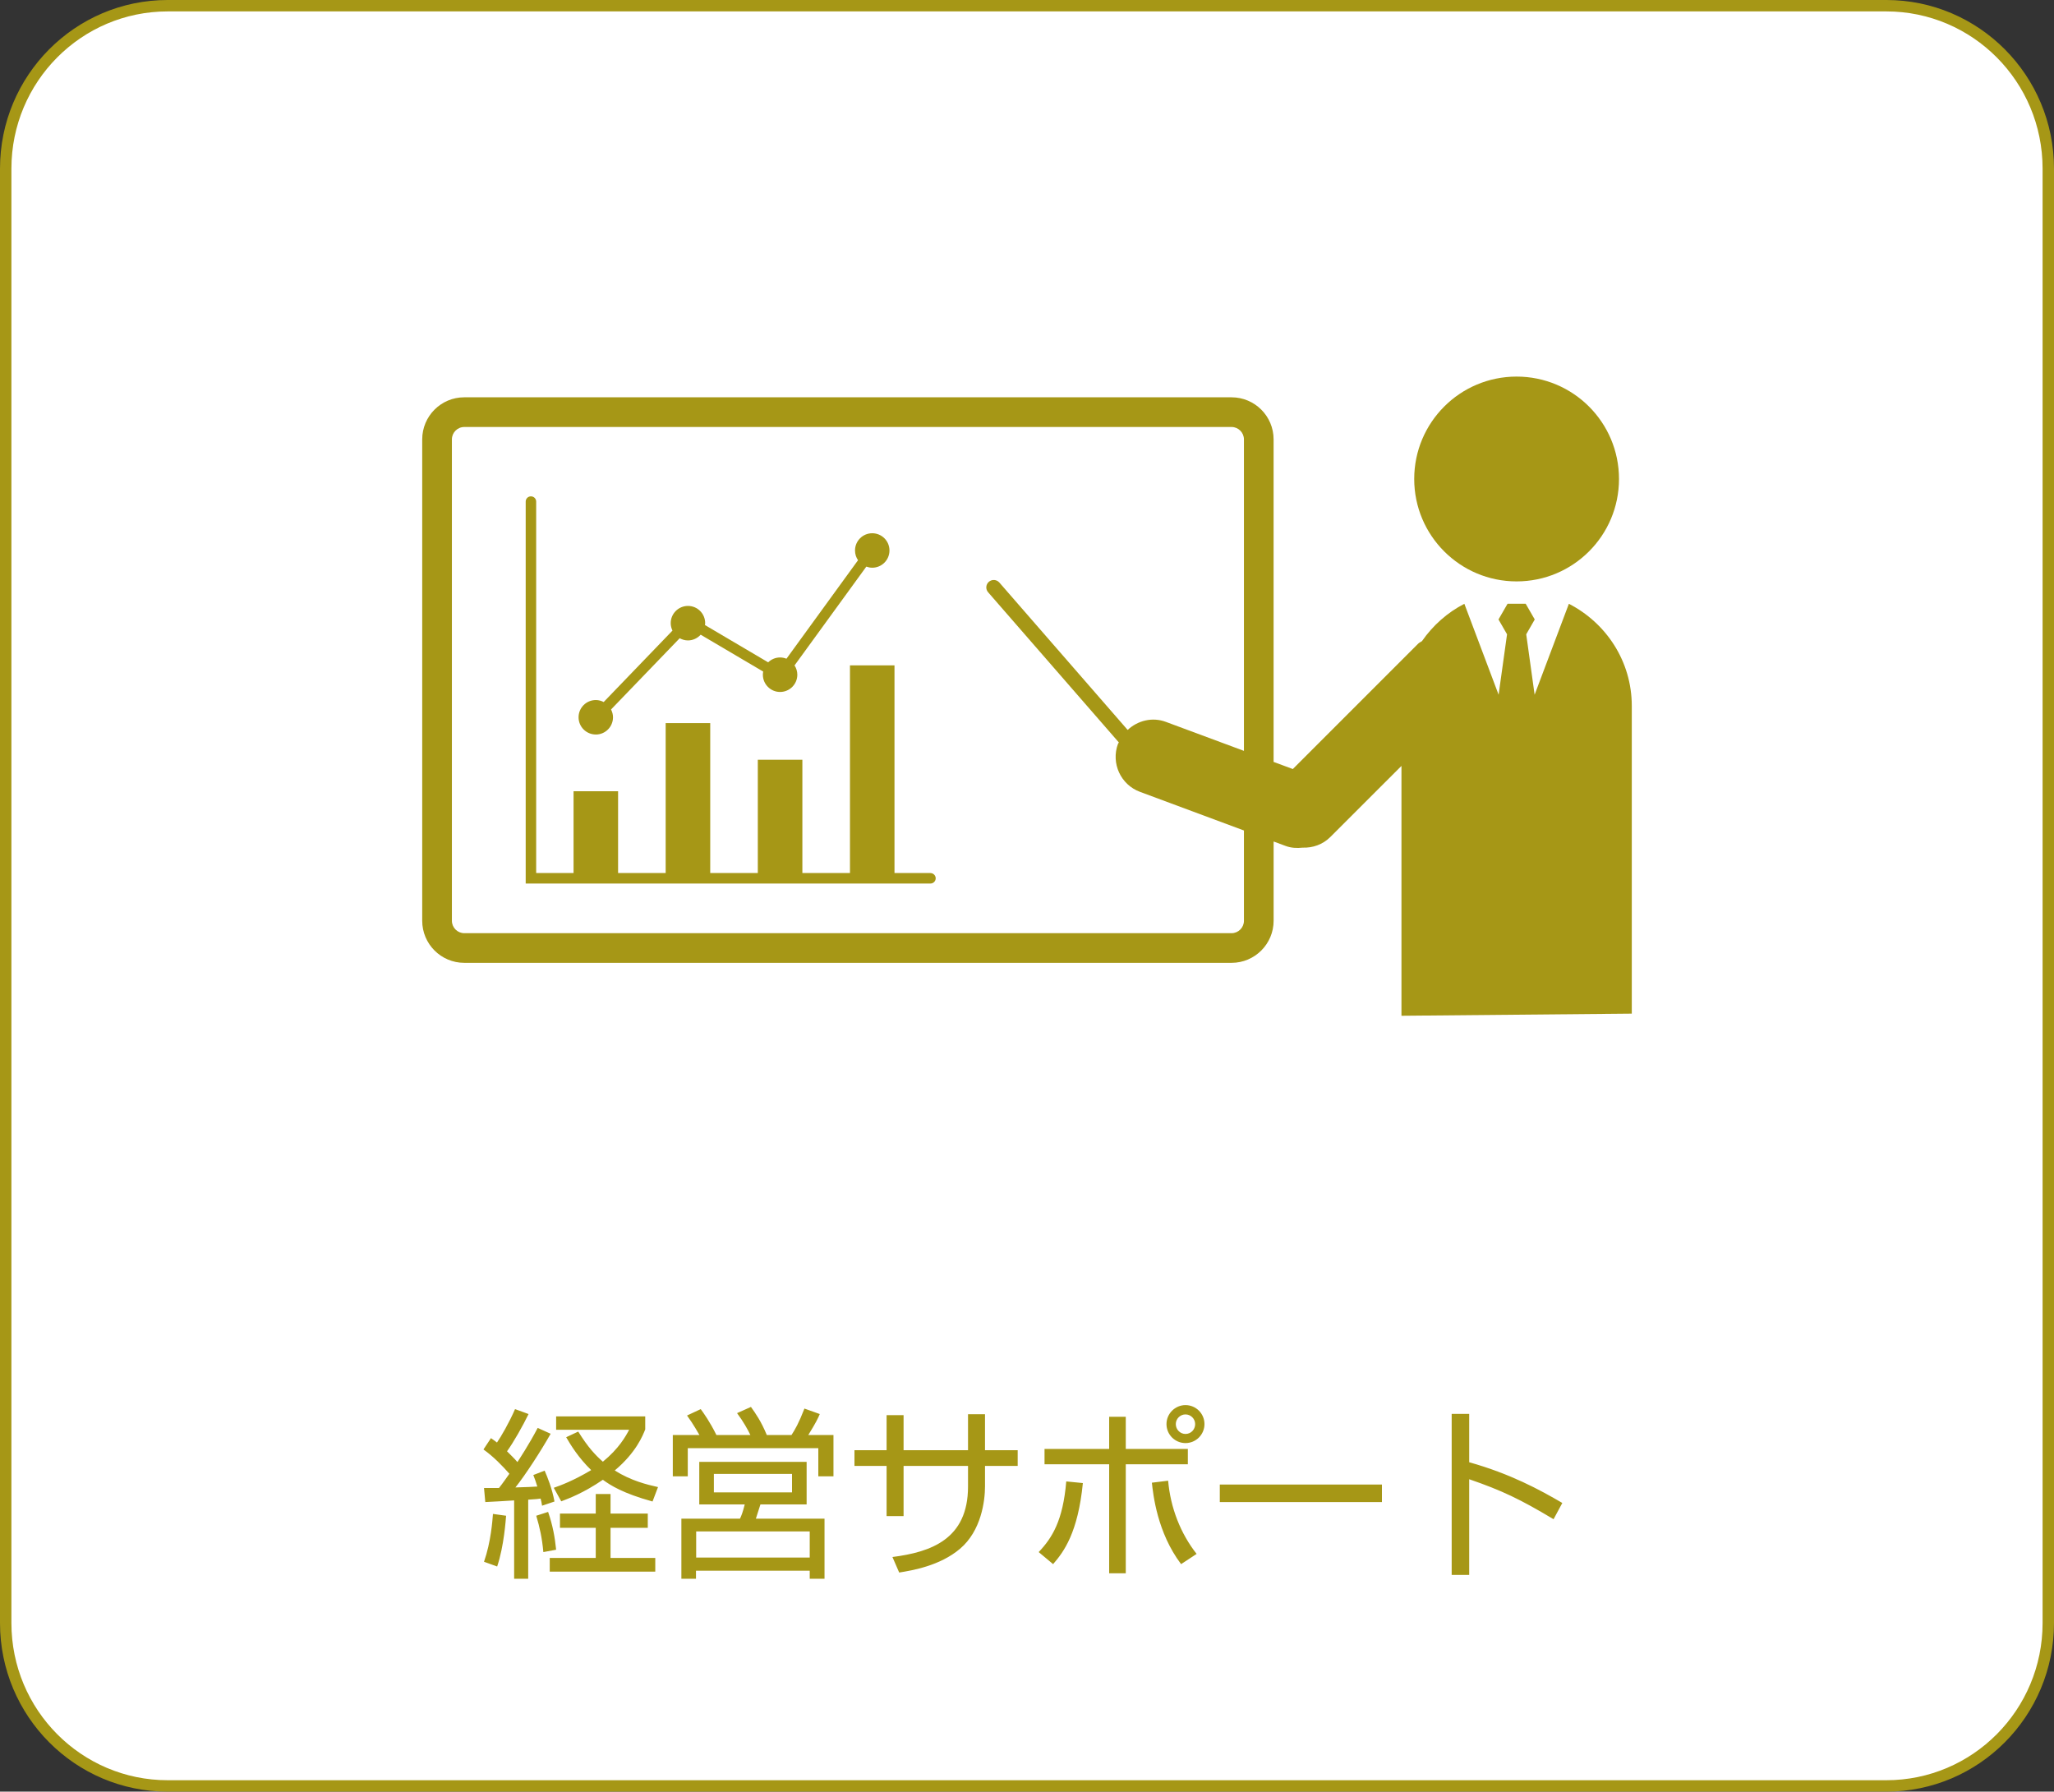 <svg width="180" height="157" viewBox="0 0 180 157" fill="none" xmlns="http://www.w3.org/2000/svg">
<rect x="0" y="0" width="180" height="157" fill="#333333" stroke="none"/>
<path d="M14.694 0.5H165.306C173.143 0.5 179.5 6.889 179.5 14.777V142.224C179.5 150.111 173.143 156.5 165.306 156.5H14.694C6.857 156.5 0.5 150.111 0.5 142.224V14.777C0.5 6.889 6.857 0.5 14.694 0.5Z" fill="white" stroke="#A69716"/>
<path d="M48.736 135.8L47.616 136.008C47.504 134.76 47.296 133.832 46.992 132.824L48.032 132.488C48.448 133.688 48.624 134.712 48.736 135.8ZM56.768 132.632V133.88H53.504V136.52H57.424V137.72H48.176V136.52H52.208V133.88H49.072V132.632H52.208V130.92H53.504V132.632H56.768ZM47.12 125.128L48.256 125.64C47.408 127.144 46.016 129.288 45.168 130.344C46.192 130.312 46.688 130.296 47.088 130.264C46.96 129.832 46.864 129.592 46.736 129.256L47.728 128.872C47.984 129.448 48.384 130.456 48.592 131.576L47.504 131.944C47.456 131.672 47.44 131.544 47.376 131.32C47.216 131.352 46.992 131.368 46.288 131.416V138.344H45.056V131.48C44.656 131.512 42.896 131.608 42.528 131.624L42.416 130.392H43.728C44.048 129.992 44.4 129.48 44.64 129.144C44.016 128.44 43.264 127.656 42.368 127.016L43.024 126.024C43.28 126.2 43.392 126.28 43.552 126.408C43.888 125.928 44.624 124.664 45.136 123.48L46.32 123.912C45.824 124.936 44.992 126.408 44.432 127.176C44.736 127.48 45.072 127.8 45.344 128.12C45.456 127.944 46.352 126.6 47.12 125.128ZM57.664 130.312L57.184 131.576C54.576 130.856 53.488 130.152 52.832 129.672C51.12 130.84 49.856 131.304 49.184 131.56L48.528 130.376C49.12 130.168 50.224 129.768 51.808 128.824C50.688 127.736 50.016 126.632 49.616 125.944L50.672 125.448C51.536 126.84 52.192 127.528 52.832 128.088C54.24 126.936 54.832 125.864 55.136 125.288H48.736V124.12H56.544V125.256C56.336 125.784 55.744 127.288 53.872 128.856C55.312 129.768 56.736 130.104 57.664 130.312ZM43.568 137.272L42.416 136.856C43.024 135.112 43.152 133.272 43.2 132.664L44.352 132.824C44.32 133.16 44.176 135.464 43.568 137.272ZM70.688 128.104V131.832H66.64C66.544 132.152 66.384 132.648 66.24 133.08H72.256V138.344H70.96V137.64H60.992V138.344H59.712V133.08H64.848C64.976 132.808 65.088 132.536 65.264 131.832H61.28V128.104H70.688ZM62.784 125.752H65.76C65.552 125.304 65.12 124.536 64.592 123.832L65.808 123.288C66.208 123.848 66.688 124.52 67.2 125.752H69.36C69.664 125.288 70 124.712 70.496 123.432L71.84 123.912C71.68 124.296 71.504 124.664 70.832 125.752H73.04V129.368H71.712V126.904H60.272V129.368H58.96V125.752H61.296C61.2 125.592 60.768 124.808 60.208 124.04L61.408 123.48C61.664 123.832 62.208 124.584 62.784 125.752ZM69.408 130.776V129.16H62.56V130.776H69.408ZM70.96 136.488V134.2H61.008V136.488H70.96ZM84.832 127.08V123.928H86.32V127.08H89.184V128.456H86.32V130.248C86.32 131.544 85.984 134.152 84.128 135.72C82.368 137.208 79.984 137.608 78.8 137.8L78.208 136.44C81.552 136.008 84.832 134.904 84.832 130.264V128.456H79.184V132.856H77.696V128.456H74.88V127.08H77.696V124.008H79.184V127.08H84.832ZM103.888 123.128C104.8 123.128 105.552 123.864 105.552 124.792C105.552 125.704 104.816 126.456 103.888 126.456C102.976 126.456 102.224 125.72 102.224 124.792C102.224 123.864 102.992 123.128 103.888 123.128ZM103.888 123.944C103.424 123.944 103.04 124.328 103.04 124.792C103.04 125.272 103.424 125.656 103.888 125.656C104.368 125.656 104.736 125.272 104.736 124.792C104.736 124.328 104.352 123.944 103.888 123.944ZM97.2 124.152H98.656V126.968H104.096V128.312H98.656V137.864H97.2V128.312H91.536V126.968H97.2V124.152ZM92.288 137.064L91.024 136.008C92.208 134.76 93.152 133.256 93.44 129.816L94.896 129.96C94.464 134.312 93.232 135.976 92.288 137.064ZM100.944 129.928L102.368 129.752C102.576 132.136 103.456 134.376 104.864 136.168L103.504 137.064C101.408 134.296 101.056 130.952 100.944 129.928ZM106.896 130.088H121.104V131.624H106.896V130.088ZM127.216 123.896H128.752V128.136C132.352 129.144 134.944 130.552 136.912 131.704L136.144 133.128C133.232 131.384 131.632 130.616 128.752 129.624V138.008H127.216V123.896Z" fill="#A69716"/>
<g clip-path="url(#clip0_95_487)">
<path d="M132.906 50.948C137.862 50.948 141.879 46.931 141.879 41.973C141.879 37.014 137.864 33 132.906 33C127.947 33 123.933 37.017 123.933 41.973C123.933 46.929 127.95 50.948 132.906 50.948Z" fill="#A69716"/>
<path d="M143 88.824V61.859C143 57.944 140.75 54.585 137.487 52.91L134.485 60.878L133.749 55.584L134.496 54.283L133.702 52.907H132.113L131.319 54.283L132.068 55.584L131.329 60.878L128.327 52.91C126.834 53.677 125.564 54.814 124.612 56.182C124.506 56.263 124.383 56.302 124.287 56.398L113.296 67.39L111.61 66.766V38.502C111.61 36.465 109.958 34.816 107.923 34.816H40.686C38.652 34.813 37 36.465 37 38.502V80.686C37 82.723 38.652 84.373 40.686 84.373H107.926C109.96 84.373 111.612 82.721 111.612 80.686V73.74L112.658 74.128C113.155 74.313 113.662 74.333 114.154 74.279C115.031 74.31 115.915 74.013 116.584 73.345L122.815 67.117V89.011M109.011 65.798L102.174 63.259C100.975 62.811 99.697 63.144 98.82 63.964L87.577 51.047C87.337 50.774 86.931 50.748 86.656 50.984C86.385 51.221 86.356 51.63 86.596 51.903L98.05 65.061C98.032 65.108 97.993 65.137 97.972 65.186C97.346 66.877 98.207 68.761 99.898 69.388L109.011 72.775V80.689C109.011 81.287 108.522 81.774 107.926 81.774H40.686C40.091 81.774 39.602 81.285 39.602 80.689V38.502C39.602 37.904 40.091 37.417 40.686 37.417H107.926C108.522 37.417 109.011 37.907 109.011 38.502V65.798Z" fill="#A69716"/>
<path d="M81.536 76.503H78.388V58.308H74.486V76.503H70.315V66.578H66.41V76.503H62.24V63.363H58.335V76.503H54.165V69.336H50.263V76.503H46.987V43.953C46.987 43.7 46.782 43.495 46.527 43.495C46.272 43.495 46.069 43.7 46.069 43.953V77.424H81.538C81.791 77.424 81.999 77.219 81.999 76.966C81.999 76.714 81.791 76.506 81.538 76.506L81.536 76.503Z" fill="#A69716"/>
<path d="M52.211 64.367C53.044 64.367 53.72 63.691 53.72 62.858C53.72 62.611 53.655 62.379 53.548 62.171L59.563 55.928C59.779 56.045 60.023 56.12 60.286 56.12C60.731 56.12 61.127 55.922 61.402 55.618L66.881 58.849C66.863 58.94 66.853 59.031 66.853 59.125C66.853 59.957 67.529 60.636 68.361 60.636C69.194 60.636 69.873 59.96 69.873 59.125C69.873 58.823 69.782 58.545 69.628 58.311L75.919 49.653C76.083 49.71 76.254 49.749 76.437 49.749C77.272 49.749 77.948 49.072 77.948 48.237C77.948 47.402 77.272 46.728 76.437 46.728C75.602 46.728 74.928 47.405 74.928 48.237C74.928 48.555 75.024 48.849 75.193 49.091L68.921 57.723C68.746 57.655 68.559 57.613 68.361 57.613C67.956 57.613 67.589 57.775 67.318 58.04L61.779 54.773C61.787 54.718 61.798 54.663 61.798 54.609C61.798 53.773 61.121 53.097 60.289 53.097C59.456 53.097 58.777 53.773 58.777 54.609C58.777 54.843 58.837 55.061 58.931 55.259L52.903 61.518C52.697 61.412 52.463 61.344 52.214 61.344C51.379 61.344 50.702 62.02 50.702 62.855C50.702 63.691 51.379 64.364 52.214 64.364L52.211 64.367Z" fill="#A69716"/>
</g>
<defs>
<clipPath id="clip0_95_487">
<rect width="106" height="56.011" fill="white" transform="translate(37 33)"/>
</clipPath>
</defs>
</svg>

